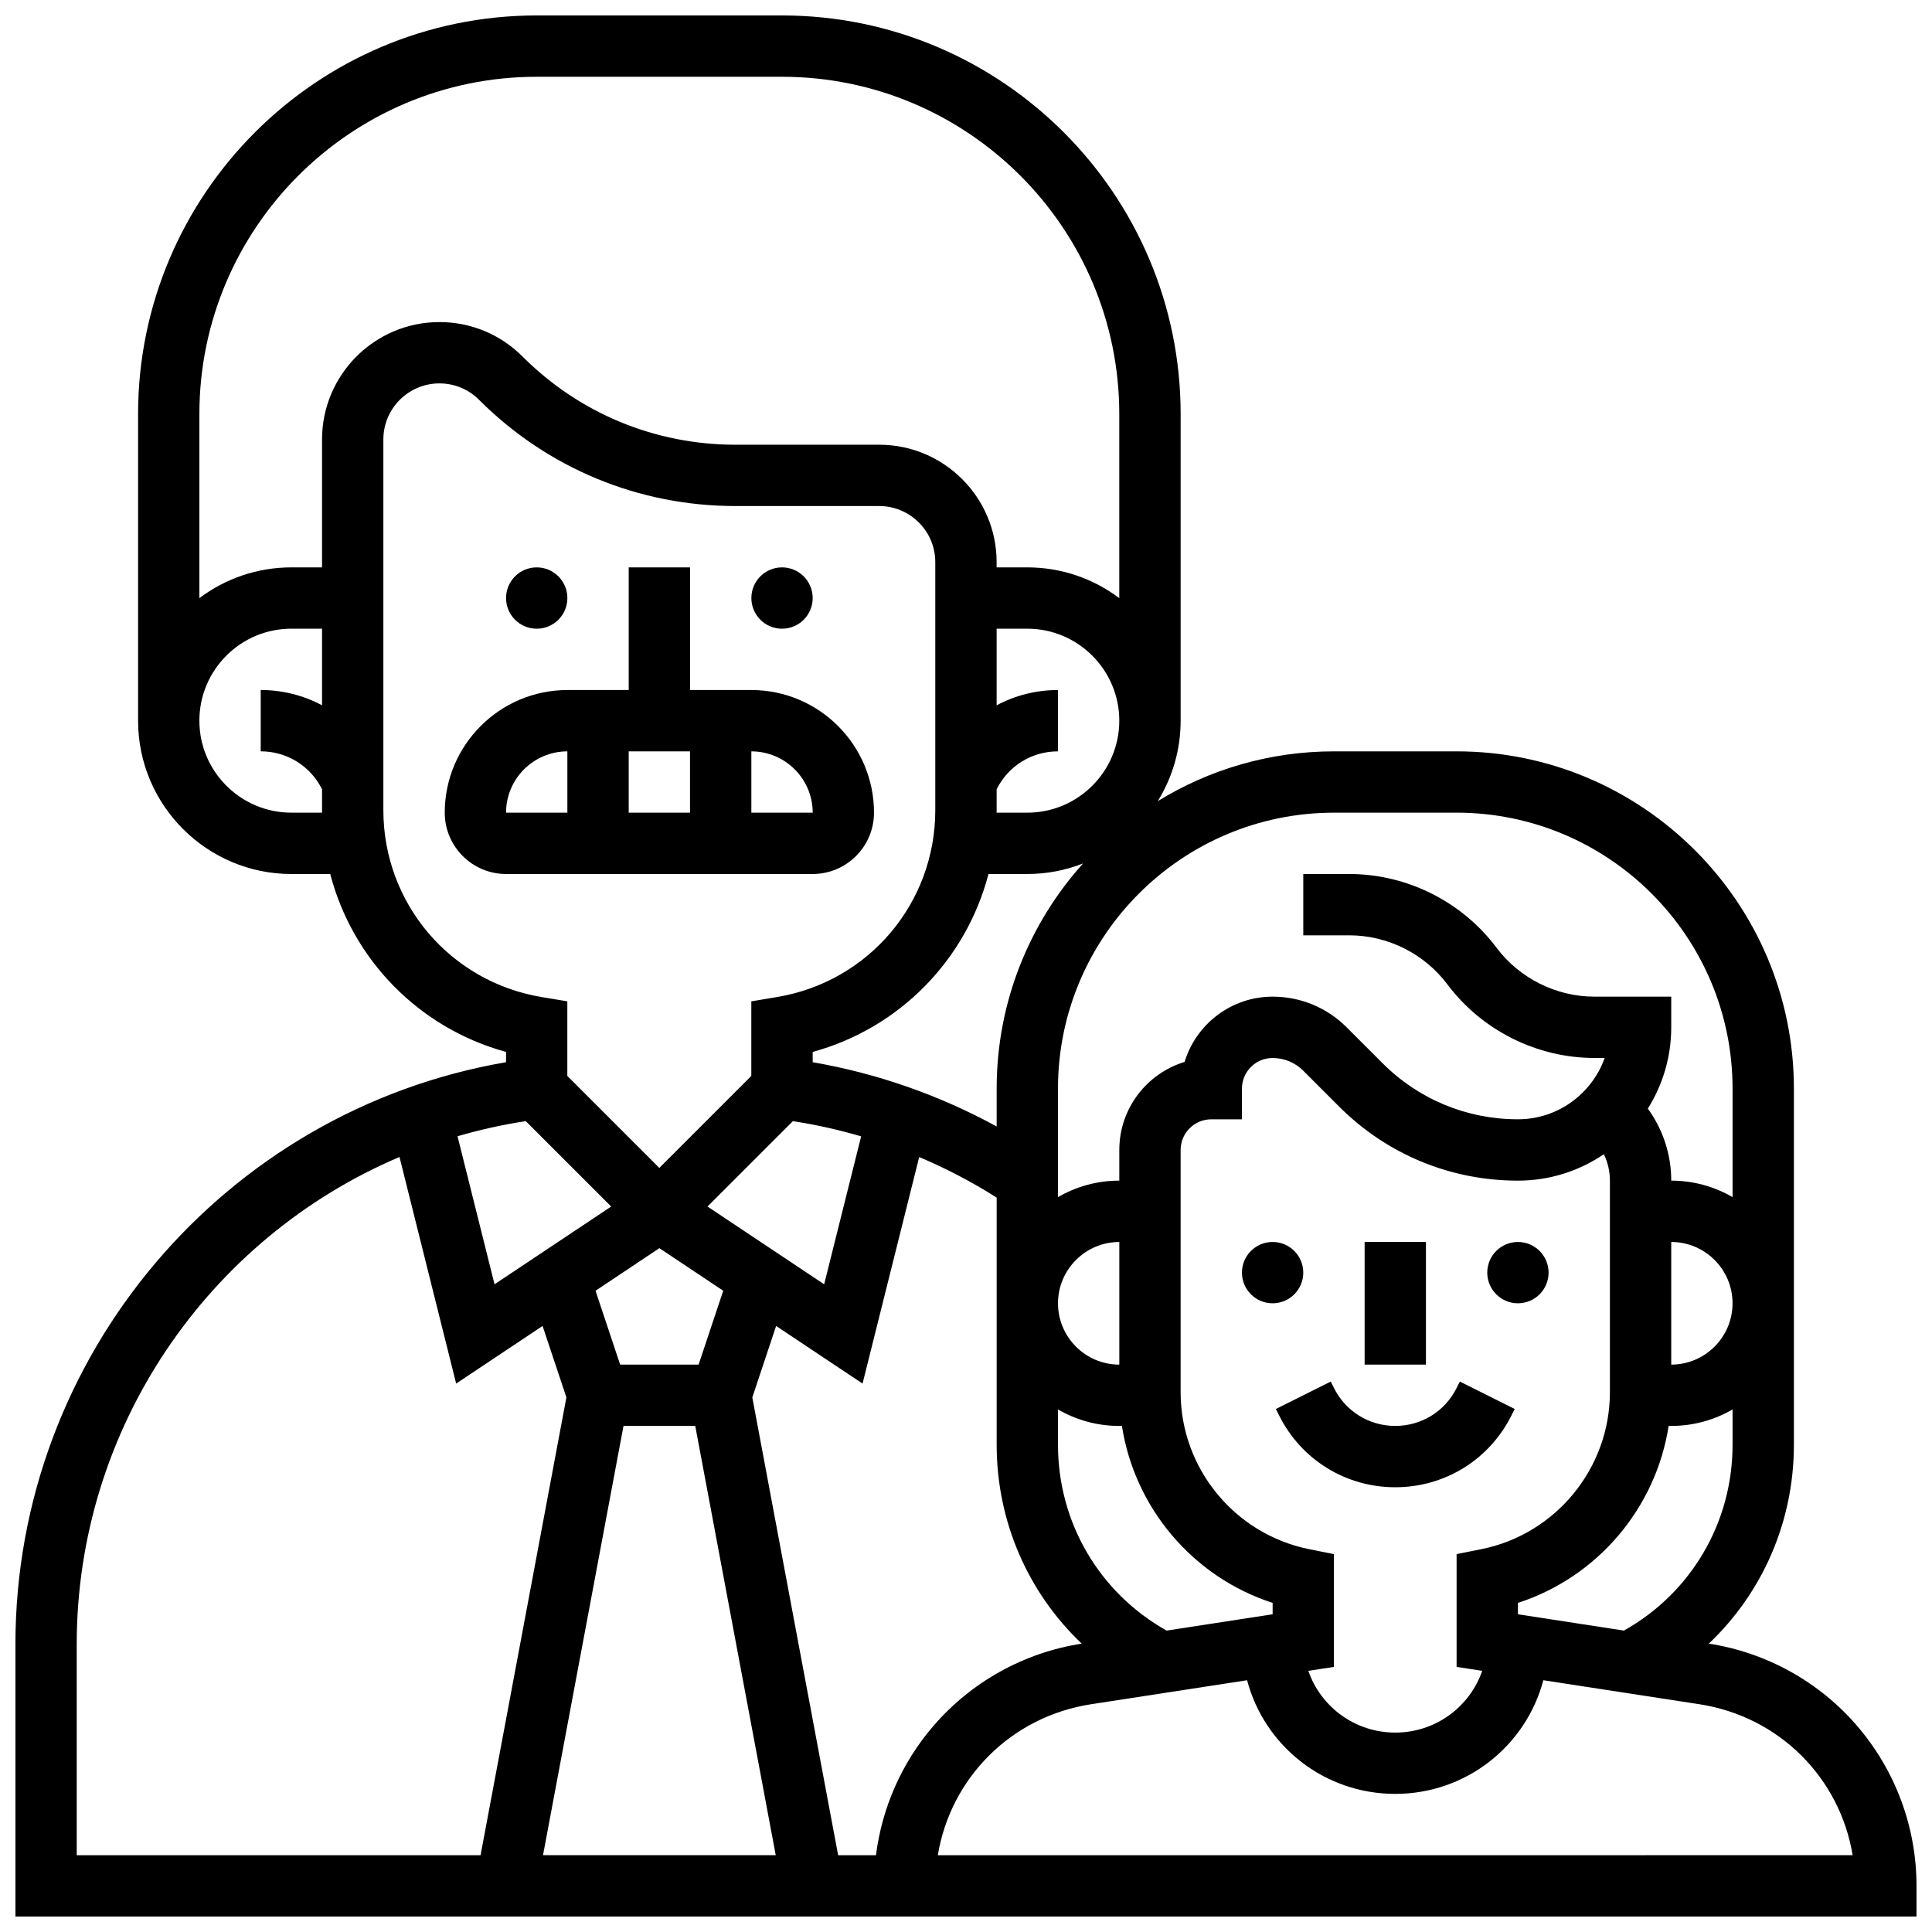 <?xml version="1.0" encoding="UTF-8"?>
<!-- Uploaded to: ICON Repo, www.iconrepo.com, Generator: ICON Repo Mixer Tools -->
<svg width="800px" height="800px" version="1.1" viewBox="144 144 512 512" xmlns="http://www.w3.org/2000/svg">
 <defs>
  <clipPath id="a">
   <path d="m148.09 148.09h503.81v503.81h-503.81z"/>
  </clipPath>
 </defs>
 <path d="m505.64 473.13h16.25v32.504h-16.25z"/>
 <path d="m489.38 481.26c0 4.488-3.637 8.125-8.125 8.125-4.488 0-8.125-3.637-8.125-8.125 0-4.488 3.637-8.125 8.125-8.125 4.488 0 8.125 3.637 8.125 8.125"/>
 <path d="m554.39 481.26c0 4.488-3.637 8.125-8.125 8.125s-8.125-3.637-8.125-8.125c0-4.488 3.637-8.125 8.125-8.125s8.125 3.637 8.125 8.125"/>
 <path d="m544.55 519.11 0.859-1.715-14.535-7.269-0.859 1.715c-3.098 6.195-9.324 10.043-16.25 10.043s-13.152-3.848-16.25-10.043l-0.859-1.715-14.535 7.269 0.859 1.715c5.863 11.734 17.66 19.027 30.781 19.027 13.121 0 24.918-7.293 30.789-19.027z"/>
 <path d="m359.37 302.49c0 4.488-3.637 8.125-8.125 8.125-4.488 0-8.125-3.637-8.125-8.125s3.637-8.129 8.125-8.129c4.488 0 8.125 3.641 8.125 8.129"/>
 <path d="m294.36 302.49c0 4.488-3.637 8.125-8.125 8.125s-8.125-3.637-8.125-8.125 3.637-8.129 8.125-8.129 8.125 3.641 8.125 8.129"/>
 <g clip-path="url(#a)">
  <path d="m636.25 601.48c-10.09-11.762-24.078-19.535-39.391-21.902 14.227-13.492 22.543-32.348 22.543-52.695v-94.379c0-49.285-40.098-89.387-89.387-89.387h-32.504c-17.102 0-33.094 4.832-46.691 13.195 3.84-6.203 6.062-13.508 6.062-21.32v-81.258c0-58.254-47.387-105.64-105.64-105.64h-65.008c-58.25 0-105.64 47.387-105.64 105.64v81.258c0 22.402 18.227 40.629 40.629 40.629h10.293c5.914 22.684 23.477 40.812 46.59 47.152v2.723c-74.613 12.816-130.02 77.91-130.02 154.29v72.121h503.81v-8.125c0-15.508-5.559-30.527-15.656-42.297zm-61.887-25.359-28.094-4.324v-3.016c21.07-6.82 36.562-25.117 39.938-46.895h0.691c5.918 0 11.465-1.598 16.25-4.371v9.371c0.004 20.598-10.965 39.234-28.785 49.234zm-198.22 59.531h-10.027l-22.746-121.32 6.312-18.938 22.902 15.27 15.012-60.039c7.129 3.016 14.012 6.606 20.531 10.75v65.508c0 20.344 8.316 39.199 22.543 52.699-15.312 2.363-29.301 10.141-39.391 21.902-8.32 9.691-13.551 21.598-15.137 34.164zm-22.016-194.54c6.113 0.941 12.156 2.297 18.086 4.031l-9.801 39.207-30.914-20.609zm51.832-65.492h10.293c5.211 0 10.188-0.996 14.77-2.793-14.227 15.836-22.895 36.762-22.895 59.676v10.027c-15.145-8.293-31.688-14.086-48.754-17.031v-2.723c23.109-6.348 40.672-24.473 46.586-47.156zm34.672 130.02c-8.961 0-16.25-7.293-16.25-16.25 0-8.961 7.293-16.25 16.25-16.25zm-121.89-30.863 16.922 11.281-6.527 19.582h-20.789l-6.527-19.582zm-9.508 47.113h19.016l21.332 113.76h-61.676zm143.93 54.234c-17.816-10-28.785-28.637-28.785-49.234v-9.371c4.785 2.773 10.332 4.371 16.25 4.371h0.695c3.371 21.777 18.863 40.074 39.938 46.895v3.016zm37.812-21.57c-19.758-3.953-34.098-21.441-34.098-41.59v-64.207c0-4.481 3.644-8.125 8.125-8.125h8.125v-8.125c0-4.481 3.644-8.125 8.125-8.125 3.07 0 5.957 1.195 8.125 3.367l9.52 9.52c12.656 12.648 29.477 19.613 47.367 19.613 8.438 0 16.281-2.586 22.781-7.008 1.035 2.164 1.598 4.547 1.598 7.008v56.078c0 20.148-14.34 37.641-34.098 41.59l-6.531 1.309v29.887l6.785 1.043c-3.309 9.574-12.383 16.363-23.039 16.363s-19.73-6.789-23.039-16.363l6.785-1.043v-29.887zm95.918-81.418c8.961 0 16.25 7.293 16.25 16.25 0 8.961-7.293 16.25-16.25 16.25zm-56.879-113.77c40.324 0 73.133 32.809 73.133 73.133v28.75c-4.785-2.773-10.332-4.371-16.25-4.371 0-6.938-2.211-13.59-6.207-19.086 3.926-6.25 6.203-13.633 6.203-21.543v-8.125h-20.316c-10.176 0-19.898-4.859-26.004-13-9.16-12.211-23.738-19.504-39.004-19.504h-12.188v16.25h12.188c10.176 0 19.898 4.859 26.004 13 9.16 12.211 23.738 19.504 39.004 19.504h2.672c-3.356 9.461-12.391 16.25-22.984 16.25-13.551 0-26.289-5.277-35.871-14.859l-9.52-9.516c-5.238-5.238-12.207-8.125-19.617-8.125-10.98 0-20.289 7.301-23.332 17.301-10 3.039-17.297 12.348-17.297 23.328v8.125c-5.918 0-11.465 1.598-16.25 4.371l-0.004-28.746c0-40.324 32.809-73.133 73.133-73.133zm-113.77 0h-8.141c0.004-0.223 0.016-0.445 0.016-0.672v-5.535c3.098-6.195 9.324-10.043 16.25-10.043v-16.25c-5.812 0-11.359 1.434-16.25 4.047v-20.301h8.125c13.441 0 24.379 10.938 24.379 24.379 0 13.441-10.938 24.375-24.379 24.375zm-130.02-195.02h65.008c49.285 0 89.387 40.098 89.387 89.387v48.777c-6.797-5.113-15.238-8.148-24.379-8.148h-8.125v-1.395c0-17.152-13.957-31.109-31.109-31.109h-38.082c-21.332 0-41.391-8.309-56.473-23.395-5.875-5.875-13.688-9.109-21.996-9.109-17.156 0-31.113 13.957-31.113 31.109v33.898h-8.125c-9.141 0-17.582 3.035-24.379 8.148v-48.777c0-49.285 40.102-89.387 89.387-89.387zm-65.008 195.02c-13.441 0-24.379-10.938-24.379-24.379 0-13.441 10.934-24.379 24.379-24.379h8.125v20.301c-4.891-2.609-10.438-4.047-16.25-4.047v16.25c6.926 0 13.152 3.848 16.25 10.043v5.535c0 0.227 0.012 0.449 0.016 0.672zm24.379-0.672v-98.234c0-8.191 6.664-14.855 14.855-14.855 3.969 0 7.699 1.547 10.504 4.352 18.16 18.152 42.297 28.152 67.969 28.152h38.082c8.191 0 14.855 6.664 14.855 14.855v65.73c0 24.652-17.648 45.484-41.965 49.539l-6.789 1.133v19.77l-24.379 24.379-24.379-24.379v-19.77l-6.789-1.133c-24.316-4.051-41.965-24.887-41.965-49.539zm37.746 82.418 22.629 22.629-30.914 20.609-9.809-39.23c5.875-1.715 11.914-3.062 18.094-4.008zm-119.01 138.67c0-57.367 34.879-107.64 85.539-129.17l15.016 60.051 22.902-15.27 6.312 18.938-22.746 121.32h-107.02zm228.2 55.871c3.394-20.496 19.43-36.75 40.621-40.012l41.336-6.359c4.629 17.441 20.465 30.117 39.258 30.117s34.629-12.68 39.254-30.121l41.336 6.359c21.195 3.262 37.242 19.516 40.633 40.012z"/>
 </g>
 <path d="m375.62 359.37c0-17.922-14.582-32.504-32.504-32.504h-16.25v-32.504h-16.25v32.504h-16.25c-17.922 0-32.504 14.582-32.504 32.504 0 8.961 7.293 16.25 16.25 16.25h81.258c8.957 0.004 16.25-7.289 16.25-16.25zm-16.242 0h-0.012-16.25v-16.25c8.961 0 16.25 7.289 16.262 16.25zm-32.516 0h-16.25v-16.25h16.25zm-32.504-16.25v16.25h-16.25c0-8.961 7.289-16.25 16.25-16.25z"/>
</svg>